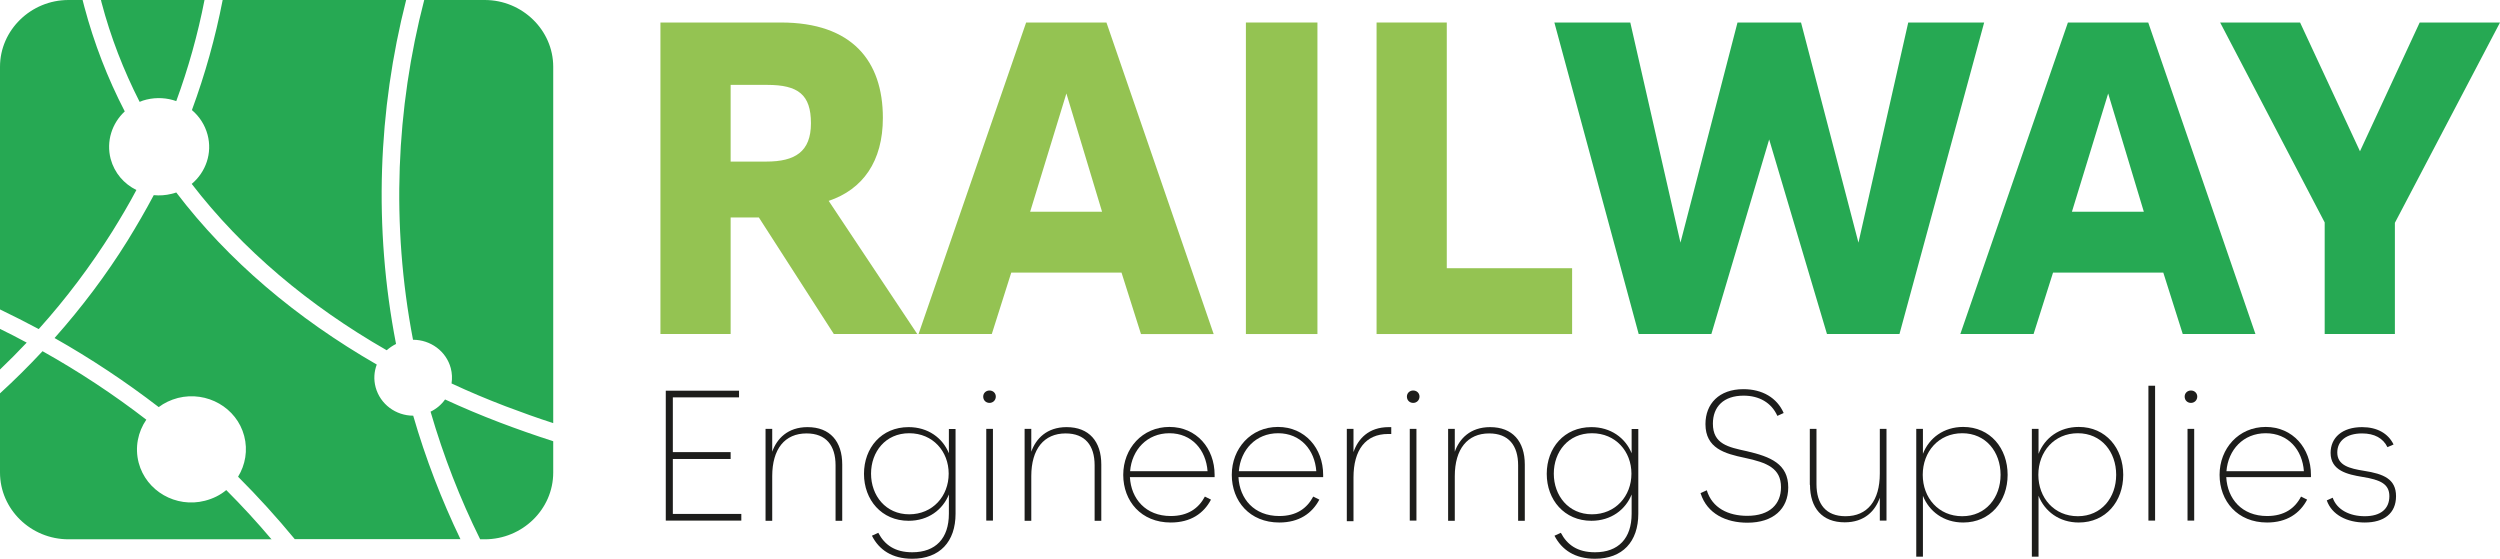 <svg xmlns="http://www.w3.org/2000/svg" id="Layer_2" data-name="Layer 2" viewBox="0 0 131.05 29.28"><defs><style>      .cls-1 {        fill-rule: evenodd;      }      .cls-1, .cls-2 {        fill: #26a953;      }      .cls-1, .cls-2, .cls-3, .cls-4 {        stroke-width: 0px;      }      .cls-3 {        fill: #94c352;      }      .cls-4 {        fill: #1d1d1b;      }    </style></defs><g id="Layer_1-2" data-name="Layer 1"><g><path class="cls-3" d="M48.08,17.51h-4.37l-3.93-6.11h-1.48v6.11h-3.68V1.18h6.32c3.72,0,5.34,2.01,5.34,5,0,2.29-1.06,3.75-2.84,4.35l4.65,6.99ZM38.3,4.44v4.03h1.87c1.5,0,2.34-.51,2.34-2.01s-.67-2.01-2.29-2.01h-1.92Z"></path><path class="cls-3" d="M59.81,17.51l-1.02-3.22h-5.78l-1.02,3.22h-3.84L53.79,1.18h4.21l5.62,16.33h-3.82ZM57.77,11.1l-1.87-6.2-1.9,6.2h3.77Z"></path><rect class="cls-3" x="65.31" y="1.18" width="3.75" height="16.33"></rect><polygon class="cls-3" points="72.16 17.51 72.16 1.18 75.84 1.18 75.84 14.06 82.41 14.06 82.41 17.51 72.16 17.51"></polygon><polygon class="cls-2" points="100.03 1.18 104.01 1.18 99.57 17.51 95.77 17.51 92.74 7.31 89.71 17.51 85.9 17.51 81.48 1.18 85.46 1.18 88.09 12.72 91.08 1.18 94.41 1.18 97.42 12.72 100.03 1.18"></polygon><path class="cls-2" d="M114.42,17.51l-1.02-3.22h-5.78l-1.02,3.22h-3.84l5.64-16.33h4.21l5.62,16.33h-3.82ZM112.38,11.1l-1.87-6.2-1.9,6.2h3.77Z"></path><polygon class="cls-2" points="121.86 17.51 121.86 11.66 116.38 1.18 120.57 1.18 123.71 7.93 126.84 1.18 131.05 1.18 125.54 11.68 125.54 17.51 121.86 17.51"></polygon><polygon class="cls-4" points="34.9 27.29 34.9 20.48 38.74 20.48 38.74 20.83 35.27 20.83 35.27 23.7 38.3 23.7 38.3 24.06 35.27 24.06 35.27 26.94 38.86 26.94 38.86 27.29 34.9 27.29"></polygon><path class="cls-4" d="M40.13,27.29v-4.81h.35v1.2c.24-.68.81-1.29,1.85-1.29,1.18,0,1.82.75,1.82,1.96v2.95h-.35v-2.91c0-1.04-.5-1.67-1.52-1.67-1.14,0-1.8.81-1.8,2.24v2.34h-.35Z"></path><path class="cls-4" d="M45.71,28.08l.33-.15c.33.63.87,1.02,1.78,1.02,1.23,0,1.92-.73,1.92-2.02v-1.01c-.32.8-1.08,1.38-2.11,1.38-1.42,0-2.34-1.1-2.34-2.46s.91-2.45,2.34-2.45c1.01,0,1.78.56,2.11,1.37v-1.27h.35v4.44c0,1.47-.83,2.36-2.27,2.36-1.06,0-1.74-.47-2.11-1.2M49.73,24.83c0-1.17-.83-2.12-2.07-2.12s-2,.97-2,2.12.77,2.13,2,2.13,2.07-.95,2.07-2.13"></path><path class="cls-4" d="M51.54,20.79c0-.19.15-.32.33-.32s.33.13.33.32-.15.33-.33.33-.33-.13-.33-.33M51.7,22.48h.35v4.81h-.35v-4.81Z"></path><path class="cls-4" d="M53.71,27.29v-4.81h.35v1.2c.24-.68.81-1.29,1.85-1.29,1.18,0,1.82.75,1.82,1.96v2.95h-.35v-2.91c0-1.04-.5-1.67-1.52-1.67-1.13,0-1.8.81-1.8,2.24v2.34h-.35Z"></path><path class="cls-4" d="M63.65,25.01h-4.42c.06,1.14.83,2.04,2.14,2.04.9,0,1.46-.4,1.79-1.02l.32.16c-.38.72-1.06,1.2-2.11,1.2-1.55,0-2.49-1.12-2.49-2.5s1-2.51,2.42-2.51,2.37,1.12,2.37,2.51c0,.05,0,.09,0,.12M59.24,24.7h4.06c-.08-1.12-.83-1.99-2-1.99s-1.97.87-2.06,1.99"></path><path class="cls-4" d="M69.34,25.01h-4.42c.06,1.14.82,2.04,2.14,2.04.9,0,1.45-.4,1.78-1.02l.32.16c-.38.72-1.06,1.2-2.1,1.2-1.55,0-2.49-1.12-2.49-2.5s1-2.51,2.42-2.51,2.37,1.12,2.37,2.51c0,.05,0,.09,0,.12M64.94,24.7h4.06c-.08-1.12-.83-1.99-2-1.99s-1.97.87-2.06,1.99"></path><path class="cls-4" d="M70.6,27.29v-4.81h.35v1.22c.24-.7.8-1.31,1.85-1.31h.13v.36s-.1,0-.17,0c-1.17,0-1.81.83-1.81,2.28v2.29h-.35Z"></path><path class="cls-4" d="M73.75,20.79c0-.19.15-.32.33-.32s.33.13.33.32-.15.33-.33.33-.33-.13-.33-.33M73.9,22.48h.35v4.81h-.35v-4.81Z"></path><path class="cls-4" d="M75.91,27.29v-4.81h.35v1.2c.24-.68.81-1.29,1.85-1.29,1.18,0,1.82.75,1.82,1.96v2.95h-.35v-2.91c0-1.04-.5-1.67-1.52-1.67-1.13,0-1.8.81-1.8,2.24v2.34h-.35Z"></path><path class="cls-4" d="M81.49,28.08l.33-.15c.33.63.87,1.02,1.79,1.02,1.23,0,1.92-.73,1.92-2.02v-1.01c-.32.8-1.08,1.38-2.11,1.38-1.42,0-2.34-1.1-2.34-2.46s.91-2.45,2.34-2.45c1.01,0,1.78.56,2.11,1.37v-1.27h.35v4.44c0,1.47-.83,2.36-2.27,2.36-1.06,0-1.74-.47-2.12-1.2M85.52,24.83c0-1.17-.83-2.12-2.07-2.12s-2,.97-2,2.12.77,2.13,2,2.13,2.07-.95,2.07-2.13"></path><path class="cls-4" d="M89.14,25.85l.33-.15c.28.93,1.13,1.34,2.12,1.34,1.19,0,1.77-.62,1.77-1.5,0-.99-.72-1.29-1.9-1.54-1.05-.22-2.06-.5-2.06-1.77,0-1.06.71-1.83,1.99-1.83.99,0,1.76.45,2.11,1.25l-.33.15c-.31-.69-.95-1.06-1.77-1.06-1.05,0-1.61.58-1.61,1.47,0,1.07.81,1.23,1.77,1.44,1.26.29,2.18.67,2.18,1.9,0,1.13-.79,1.85-2.14,1.85-1.12,0-2.11-.47-2.45-1.53"></path><path class="cls-4" d="M94.87,25.42v-2.94h.35v2.9c0,1.05.5,1.68,1.52,1.68,1.15,0,1.8-.81,1.8-2.24v-2.34h.35v4.81h-.35v-1.2c-.24.69-.8,1.29-1.84,1.29-1.18,0-1.82-.75-1.82-1.97"></path><path class="cls-4" d="M100.45,29.18v-6.7h.35v1.31c.32-.83,1.09-1.41,2.11-1.41,1.42,0,2.33,1.12,2.33,2.51s-.91,2.5-2.33,2.5c-1.03,0-1.79-.59-2.11-1.4v3.19h-.35ZM104.87,24.89c0-1.2-.77-2.18-2.01-2.18s-2.07.97-2.07,2.18.83,2.17,2.07,2.17,2.01-.98,2.01-2.17"></path><path class="cls-4" d="M106.51,29.18v-6.7h.35v1.31c.32-.83,1.09-1.41,2.11-1.41,1.42,0,2.33,1.12,2.33,2.51s-.91,2.5-2.33,2.5c-1.03,0-1.79-.59-2.11-1.4v3.19h-.35ZM110.93,24.89c0-1.2-.77-2.18-2.01-2.18s-2.07.97-2.07,2.18.83,2.17,2.07,2.17,2.01-.98,2.01-2.17"></path><rect class="cls-4" x="112.62" y="20.22" width=".35" height="7.07"></rect><path class="cls-4" d="M114.52,20.79c0-.19.15-.32.33-.32s.33.13.33.32-.15.33-.33.33-.33-.13-.33-.33M114.67,22.48h.35v4.81h-.35v-4.81Z"></path><path class="cls-4" d="M121.11,25.01h-4.41c.06,1.14.82,2.04,2.14,2.04.9,0,1.46-.4,1.78-1.02l.32.16c-.38.72-1.06,1.2-2.1,1.2-1.55,0-2.49-1.12-2.49-2.5s1-2.51,2.42-2.51,2.37,1.12,2.37,2.51c0,.05,0,.09,0,.12M116.71,24.7h4.06c-.08-1.12-.82-1.99-2-1.99s-1.97.87-2.06,1.99"></path><path class="cls-4" d="M121.97,26.23l.31-.14c.22.64.9.97,1.68.97.83,0,1.29-.38,1.29-1.05,0-.64-.47-.86-1.41-1.01-.79-.13-1.67-.33-1.67-1.26,0-.8.61-1.35,1.65-1.35.79,0,1.37.33,1.65.91l-.32.14c-.23-.47-.68-.72-1.33-.72-.82,0-1.3.39-1.3,1,0,.68.65.84,1.4.96,1.03.16,1.68.43,1.68,1.33s-.63,1.38-1.64,1.38c-.92,0-1.73-.4-1.99-1.16"></path><path class="cls-1" d="M24.14,28.27c-.99-2.06-1.83-4.23-2.48-6.48-.91,0-1.73-.6-1.97-1.49-.11-.41-.08-.82.06-1.19-4.22-2.43-7.8-5.46-10.51-9.02-.08.03-.16.05-.24.07-.32.08-.64.1-.94.07-.43.81-.89,1.6-1.37,2.38-1.12,1.8-2.4,3.5-3.83,5.11,1.91,1.08,3.73,2.29,5.46,3.62.29-.22.63-.38,1.01-.48,1.52-.38,3.08.51,3.47,1.99.2.76.06,1.52-.32,2.14,1.04,1.04,2.03,2.13,2.97,3.27h8.7ZM3.59,0h.74c.03.12.06.24.09.35.51,1.92,1.22,3.75,2.12,5.49-.67.62-.98,1.56-.74,2.49.2.74.7,1.31,1.35,1.63-.39.74-.82,1.46-1.26,2.17-1.13,1.8-2.42,3.52-3.86,5.12-.67-.36-1.35-.7-2.03-1.03V3.5C0,1.58,1.62,0,3.59,0M5.29,0h5.43c-.35,1.8-.85,3.58-1.48,5.3-.48-.17-1.02-.21-1.56-.08-.13.03-.25.07-.36.12-.84-1.65-1.52-3.39-2-5.22-.01-.04-.02-.08-.03-.13M11.67,0h9.62c-1.47,5.78-1.72,11.9-.53,18.03-.18.09-.34.2-.49.33-4.1-2.35-7.58-5.29-10.22-8.72.74-.62,1.09-1.61.83-2.58-.14-.52-.43-.96-.82-1.29.69-1.87,1.23-3.8,1.61-5.76M22.24,0h3.17c1.97,0,3.59,1.58,3.59,3.5v18.68c-.84-.27-1.67-.57-2.49-.88-.97-.37-1.92-.77-2.84-1.2.04-.26.03-.53-.04-.8-.24-.9-1.07-1.49-1.98-1.49-1.16-6.06-.89-12.11.59-17.82M29,23.13v1.64c0,1.93-1.62,3.5-3.59,3.5h-.24c-1.05-2.12-1.92-4.35-2.6-6.69.31-.15.57-.37.76-.64.93.43,1.88.83,2.85,1.2.92.35,1.86.68,2.82.99M14.25,28.27H3.59c-1.98,0-3.59-1.58-3.59-3.5v-4.15c.78-.71,1.52-1.45,2.23-2.21,1.91,1.07,3.73,2.27,5.44,3.59-.44.64-.61,1.45-.4,2.26.39,1.48,1.95,2.38,3.47,1.99.43-.11.81-.3,1.12-.56.83.83,1.62,1.69,2.38,2.59M0,19.37v-2.13c.47.23.94.47,1.4.72-.45.48-.92.95-1.4,1.41"></path></g></g></svg>